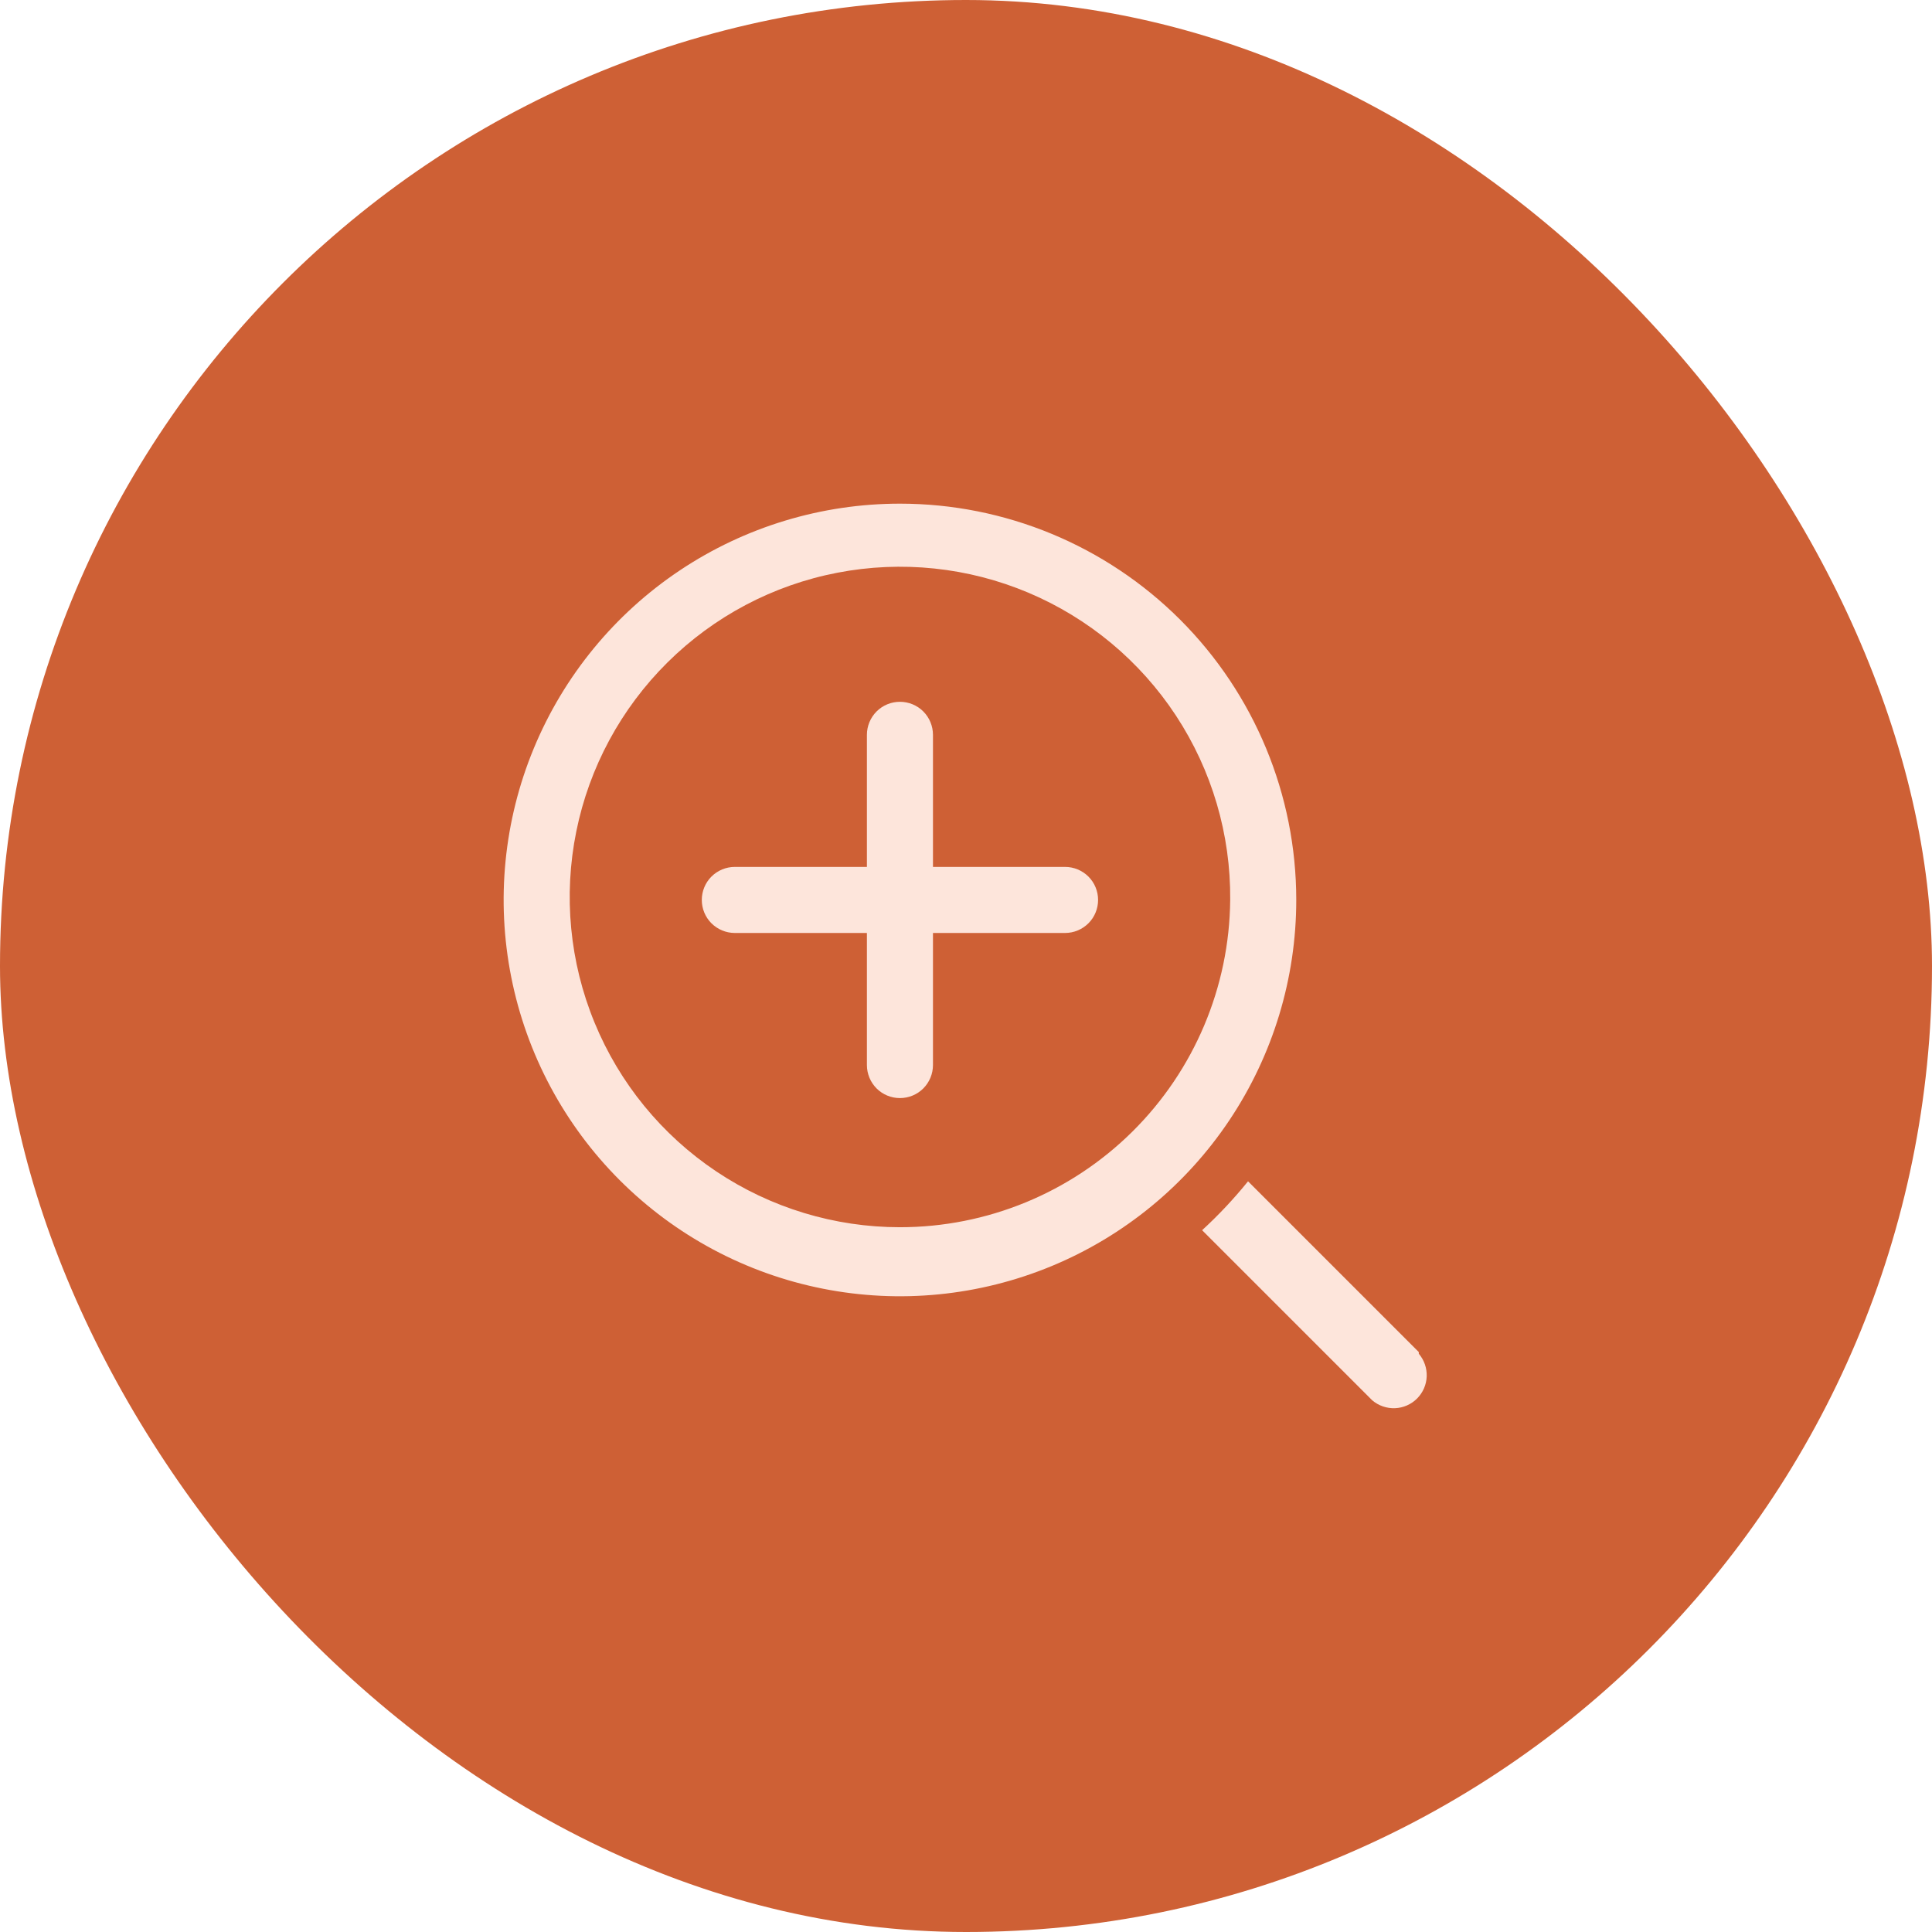 <svg width="52" height="52" viewBox="0 0 52 52" fill="none" xmlns="http://www.w3.org/2000/svg">
<rect width="52" height="52" rx="26" fill="#CE6035"/>
<path d="M24.222 13.556C22.113 13.556 20.05 14.181 18.296 15.353C16.542 16.525 15.175 18.191 14.368 20.14C13.56 22.09 13.349 24.234 13.761 26.303C14.172 28.372 15.188 30.273 16.68 31.765C18.172 33.257 20.072 34.273 22.141 34.684C24.21 35.096 26.355 34.884 28.304 34.077C30.253 33.27 31.919 31.902 33.091 30.148C34.263 28.394 34.889 26.332 34.889 24.222C34.889 21.393 33.765 18.68 31.765 16.68C29.764 14.68 27.051 13.556 24.222 13.556V13.556ZM24.222 33.031C22.461 33.031 20.739 32.508 19.276 31.527C17.812 30.547 16.673 29.154 16.003 27.525C15.332 25.896 15.161 24.105 15.511 22.379C15.86 20.652 16.715 19.069 17.966 17.829C19.217 16.589 20.808 15.748 22.538 15.415C24.267 15.081 26.057 15.268 27.68 15.953C29.302 16.638 30.685 17.79 31.652 19.262C32.619 20.735 33.127 22.461 33.111 24.222C33.09 26.566 32.144 28.806 30.48 30.456C28.815 32.106 26.566 33.031 24.222 33.031V33.031Z" fill="#FDE5DB"/>
<path d="M38.187 36.391L33.591 31.795C33.212 32.264 32.799 32.704 32.355 33.111L36.933 37.689C37.103 37.834 37.322 37.91 37.546 37.902C37.77 37.893 37.982 37.8 38.14 37.642C38.298 37.484 38.391 37.272 38.4 37.048C38.408 36.824 38.332 36.605 38.187 36.435V36.391Z" fill="#FDE5DB"/>
<path d="M28.666 23.333H25.111V19.778C25.111 19.542 25.017 19.316 24.851 19.149C24.684 18.982 24.458 18.889 24.222 18.889C23.986 18.889 23.76 18.982 23.593 19.149C23.427 19.316 23.333 19.542 23.333 19.778V23.333H19.778C19.542 23.333 19.316 23.427 19.149 23.593C18.982 23.76 18.889 23.986 18.889 24.222C18.889 24.458 18.982 24.684 19.149 24.851C19.316 25.017 19.542 25.111 19.778 25.111H23.333V28.666C23.333 28.902 23.427 29.128 23.593 29.295C23.76 29.462 23.986 29.555 24.222 29.555C24.458 29.555 24.684 29.462 24.851 29.295C25.017 29.128 25.111 28.902 25.111 28.666V25.111H28.666C28.902 25.111 29.128 25.017 29.295 24.851C29.462 24.684 29.555 24.458 29.555 24.222C29.555 23.986 29.462 23.76 29.295 23.593C29.128 23.427 28.902 23.333 28.666 23.333Z" fill="#FDE5DB"/>
</svg>
